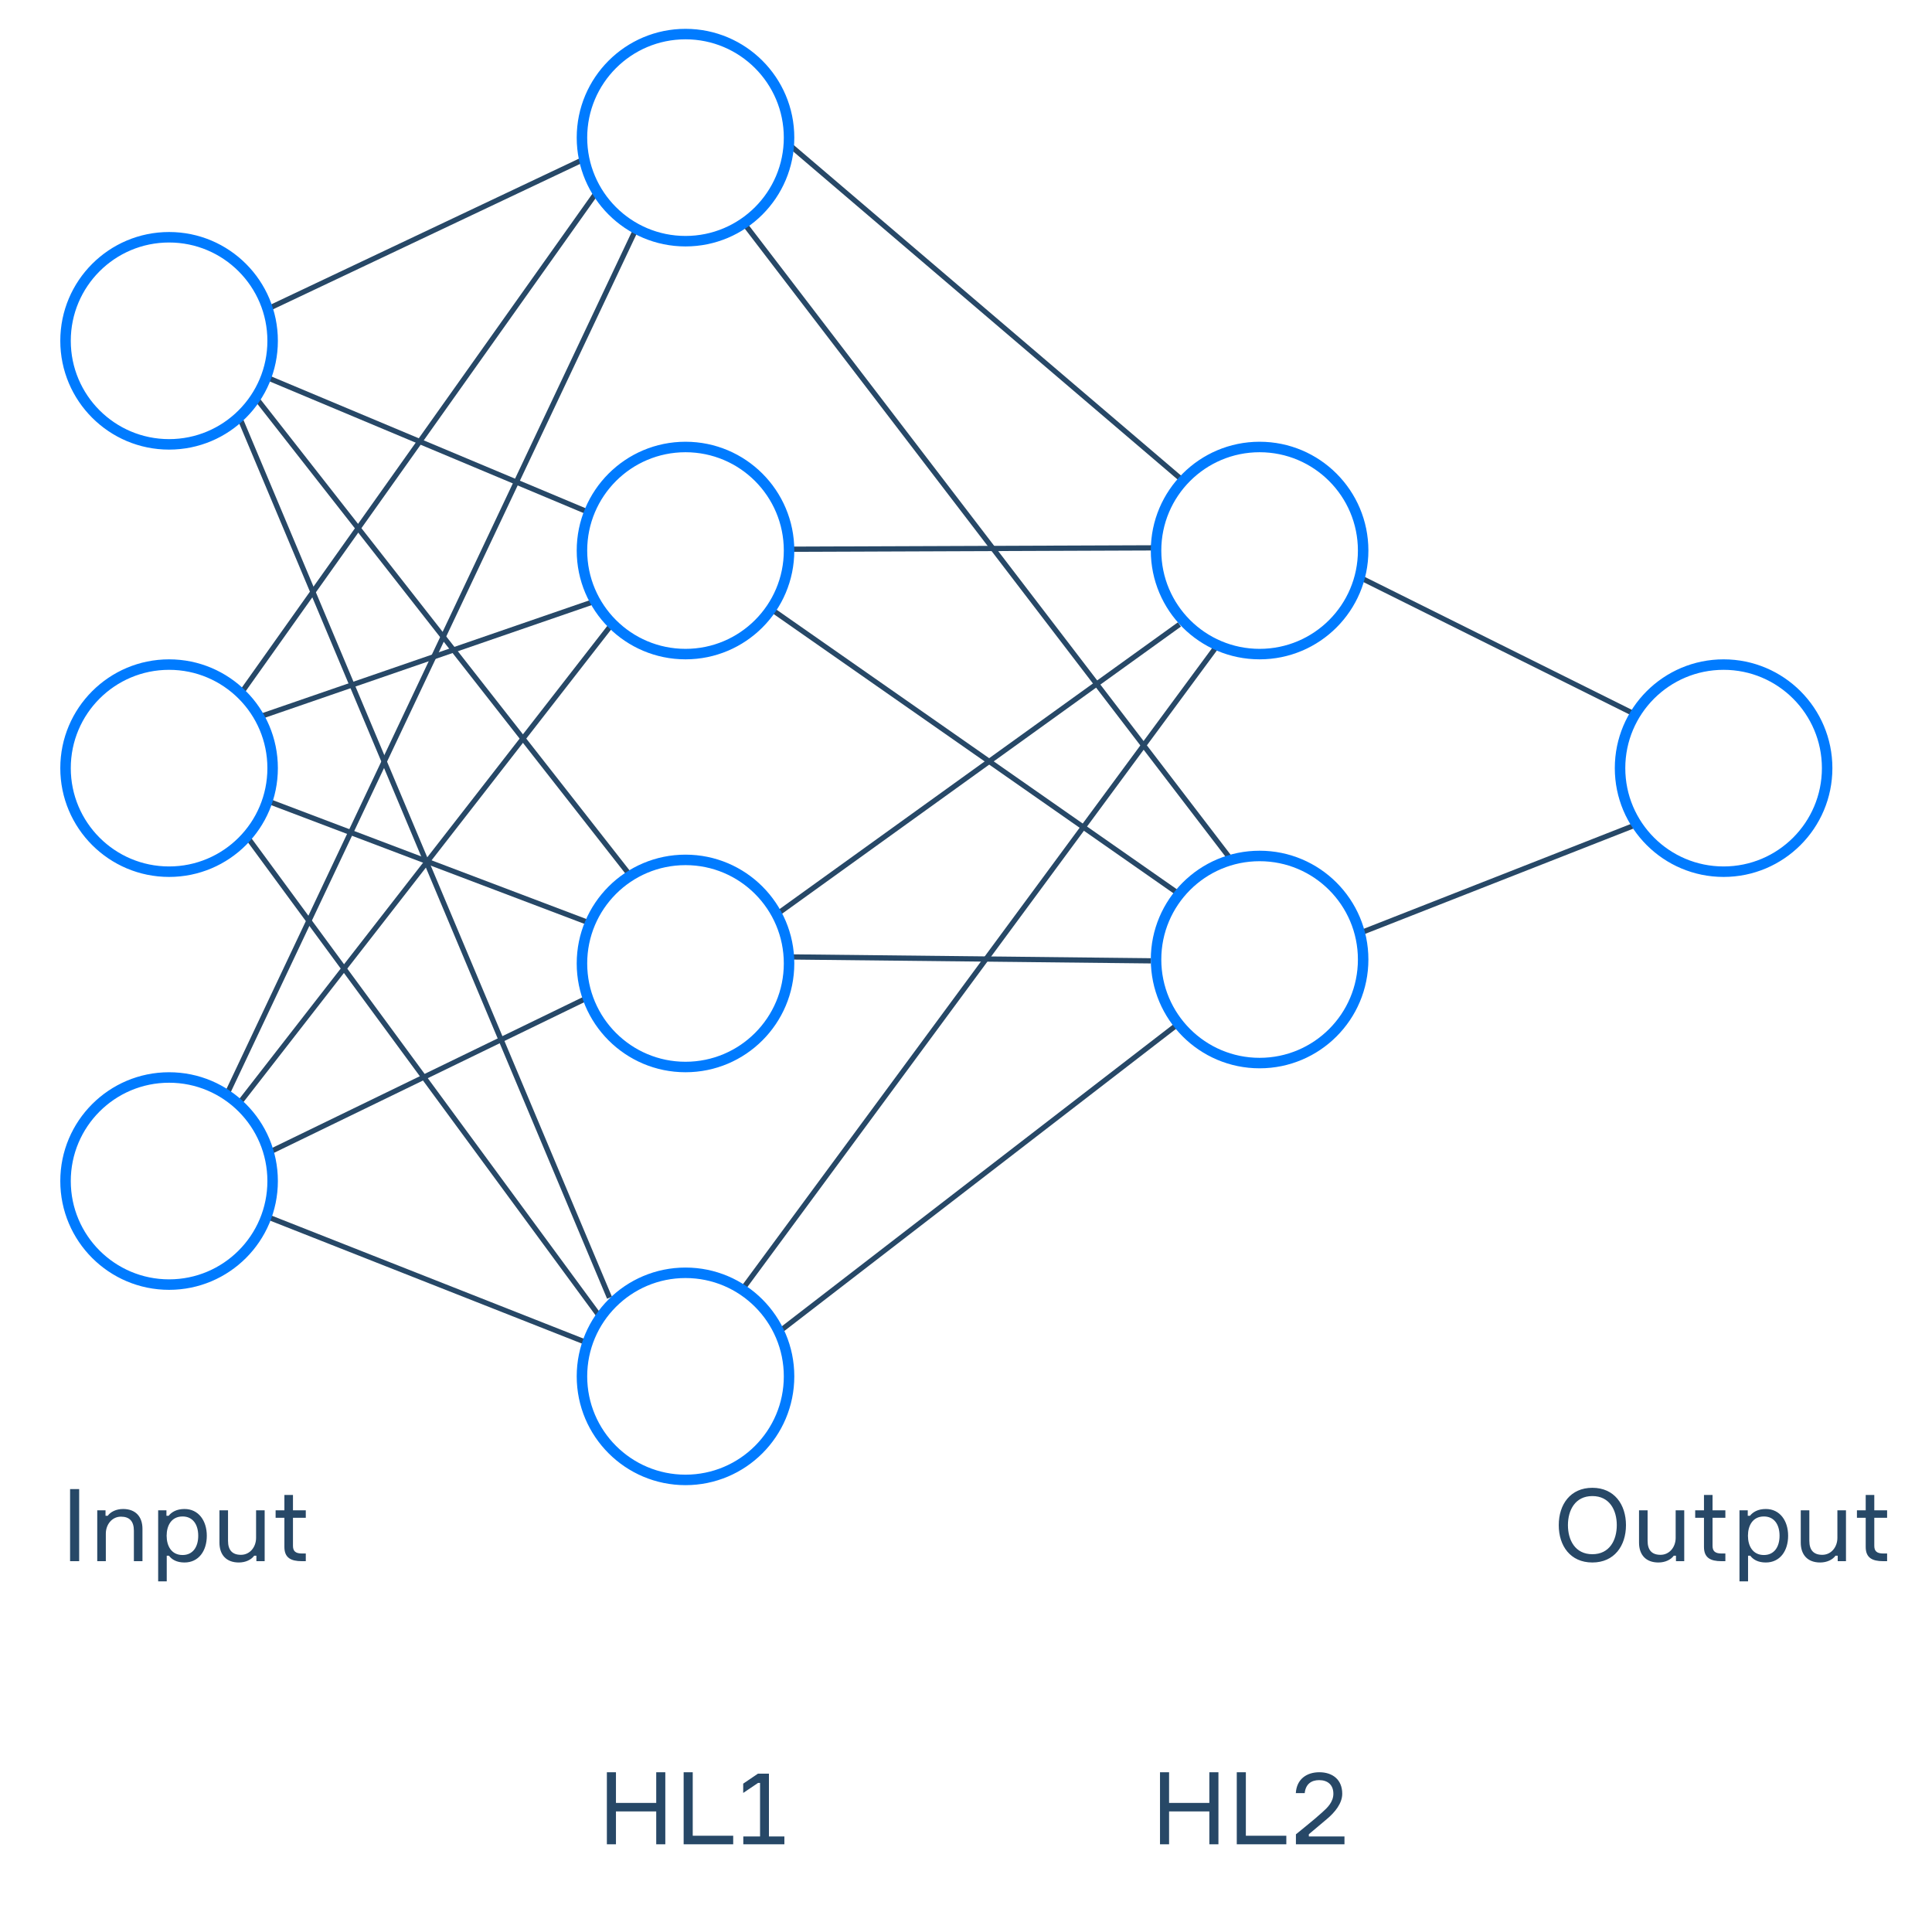 <svg width="1474" height="1464" viewBox="0 0 1474 1464" fill="none" xmlns="http://www.w3.org/2000/svg">
<rect x="0" y="0" width="1474" height="1464" fill="#333333" stroke="none"/>
<g clip-path="url(#clip0_2324_3275)">
<rect width="1474" height="1464" fill="white"/>
<line x1="901.855" y1="683.64" x2="586.855" y2="463.64" stroke="#274867" stroke-width="4"/>
<path d="M184.5 528L454.286 147.969" stroke="#274867" stroke-width="4"/>
<path d="M53.469 1136.02V1191H60.399V1136.02H53.469ZM108.692 1191V1166.36C108.692 1157.04 103.456 1151.19 93.908 1151.19C88.672 1151.19 84.36 1153.35 82.204 1156.35H80.51V1152.19H74.196V1191H80.741V1169.98C80.741 1163.13 85.361 1157.04 92.291 1157.04C98.836 1157.04 102.147 1160.58 102.147 1167.75V1191H108.692ZM139.301 1156.89C147.078 1156.89 151.236 1162.97 151.236 1171.6C151.236 1180.22 147.078 1186.3 139.301 1186.3C130.677 1186.3 127.135 1179.22 127.135 1171.6C127.135 1163.97 130.677 1156.89 139.301 1156.89ZM120.667 1152.19V1206.4H127.212V1186.84H128.906C130.985 1189.61 134.604 1192 140.764 1192C151.467 1192 157.781 1183.3 157.781 1171.6C157.781 1160.12 151.467 1151.19 140.764 1151.19C134.604 1151.19 130.831 1153.65 128.675 1156.35H126.981V1152.19H120.667ZM167.424 1152.19V1176.83C167.424 1186.15 172.66 1192 182.208 1192C187.444 1192 191.756 1189.84 193.912 1186.84H195.606V1191H201.92V1152.19H195.375V1173.21C195.375 1180.22 190.678 1186.15 183.825 1186.15C177.28 1186.15 173.969 1182.61 173.969 1175.45V1152.19H167.424ZM223.519 1152.19V1140.49H216.974V1152.19H210.275V1157.89H216.974V1180.14C216.974 1188.38 221.902 1191 230.295 1191H233.298V1185.15H230.449C225.213 1185.15 223.519 1183.15 223.519 1179.22V1157.89H233.298V1152.19H223.519Z" fill="#274867"/>
<path d="M500.66 1352.02V1375.43H469.937V1352.02H463.007V1407H469.937V1381.9H500.66V1407H507.59V1352.02H500.66ZM528.514 1400.45V1352.02H521.584V1407H559.391V1400.45H528.514ZM567.095 1407H598.434V1400.99H586.653V1353.1H578.26L567.018 1360.72V1367.81L578.337 1360.18H579.877V1400.99H567.095V1407Z" fill="#274867"/>
<path d="M922.66 1352.02V1375.43H891.937V1352.02H885.007V1407H891.937V1381.9H922.66V1407H929.59V1352.02H922.66ZM950.514 1400.45V1352.02H943.584V1407H981.391V1400.45H950.514ZM995.409 1367.96C996.102 1361.18 1000.34 1358.03 1006.42 1358.03C1012.96 1358.03 1017.28 1361.65 1017.28 1368.42C1017.28 1374.81 1012.58 1379.2 1008.88 1382.51C1006.03 1385.13 1000.95 1389.44 996.641 1392.91L988.71 1399.38V1407H1025.75V1400.99H998.566V1399.3L1012.12 1387.9C1018.51 1382.59 1024.05 1375.74 1024.05 1368.42C1024.05 1357.64 1016.66 1352.02 1006.57 1352.02C997.026 1352.02 989.249 1357.18 988.633 1367.96H995.409Z" fill="#274867"/>
<path d="M1214.88 1135.02C1198.09 1135.02 1189.24 1147.73 1189.24 1163.51C1189.24 1179.3 1198.09 1192 1214.88 1192C1231.59 1192 1240.52 1179.3 1240.52 1163.51C1240.52 1147.73 1231.59 1135.02 1214.88 1135.02ZM1214.88 1185.69C1201.79 1185.69 1196.24 1174.98 1196.24 1163.51C1196.24 1152.04 1201.79 1141.33 1214.88 1141.33C1227.97 1141.33 1233.51 1152.04 1233.51 1163.51C1233.51 1174.98 1227.97 1185.69 1214.88 1185.69ZM1250.48 1152.19V1176.83C1250.48 1186.15 1255.71 1192 1265.26 1192C1270.5 1192 1274.81 1189.84 1276.97 1186.84H1278.66V1191H1284.97V1152.19H1278.43V1173.21C1278.43 1180.22 1273.73 1186.15 1266.88 1186.15C1260.33 1186.15 1257.02 1182.61 1257.02 1175.45V1152.19H1250.48ZM1306.57 1152.19V1140.49H1300.03V1152.19H1293.33V1157.89H1300.03V1180.14C1300.03 1188.38 1304.96 1191 1313.35 1191H1316.35V1185.15H1313.5C1308.27 1185.15 1306.57 1183.15 1306.57 1179.22V1157.89H1316.35V1152.19H1306.57ZM1345.75 1156.89C1353.53 1156.89 1357.69 1162.97 1357.69 1171.6C1357.69 1180.22 1353.53 1186.3 1345.75 1186.3C1337.13 1186.3 1333.58 1179.22 1333.58 1171.6C1333.58 1163.97 1337.13 1156.89 1345.75 1156.89ZM1327.12 1152.19V1206.4H1333.66V1186.84H1335.36C1337.43 1189.61 1341.05 1192 1347.21 1192C1357.92 1192 1364.23 1183.3 1364.23 1171.6C1364.23 1160.12 1357.92 1151.19 1347.21 1151.19C1341.05 1151.19 1337.28 1153.65 1335.12 1156.35H1333.43V1152.19H1327.12ZM1373.87 1152.19V1176.83C1373.87 1186.15 1379.11 1192 1388.66 1192C1393.89 1192 1398.21 1189.84 1400.36 1186.84H1402.06V1191H1408.37V1152.19H1401.82V1173.21C1401.82 1180.22 1397.13 1186.15 1390.27 1186.15C1383.73 1186.15 1380.42 1182.61 1380.42 1175.45V1152.19H1373.87ZM1429.97 1152.19V1140.49H1423.42V1152.19H1416.73V1157.89H1423.42V1180.14C1423.42 1188.38 1428.35 1191 1436.75 1191H1439.75V1185.15H1436.9C1431.66 1185.15 1429.97 1183.15 1429.97 1179.22V1157.89H1439.75V1152.19H1429.97Z" fill="#274867"/>
<path d="M200.5 546L455.055 458.237" stroke="#274867" stroke-width="4"/>
<line x1="207.127" y1="878.201" x2="448.127" y2="761.201" stroke="#274867" stroke-width="4"/>
<line x1="203.734" y1="928.139" x2="449.734" y2="1025.14" stroke="#274867" stroke-width="4"/>
<line x1="203.144" y1="236.192" x2="448.144" y2="120.192" stroke="#274867" stroke-width="4"/>
<line x1="182.422" y1="841.772" x2="466.422" y2="476.772" stroke="#274867" stroke-width="4"/>
<path d="M172.506 836.002L487.001 170.999" stroke="#274867" stroke-width="4"/>
<path d="M938.998 655.5L568.5 171.5" stroke="#274867" stroke-width="4"/>
<line x1="602.298" y1="110.479" x2="902.298" y2="366.479" stroke="#274867" stroke-width="4"/>
<line x1="599.993" y1="419" x2="880.992" y2="417.948" stroke="#274867" stroke-width="4"/>
<line x1="592.832" y1="697.377" x2="899.832" y2="476.377" stroke="#274867" stroke-width="4"/>
<line x1="601.022" y1="730" x2="878.022" y2="733" stroke="#274867" stroke-width="4"/>
<line x1="1034.27" y1="713.138" x2="1248.27" y2="629.138" stroke="#274867" stroke-width="4"/>
<line x1="1247.11" y1="544.791" x2="1036.11" y2="439.791" stroke="#274867" stroke-width="4"/>
<line x1="593.779" y1="1016.42" x2="899.779" y2="780.416" stroke="#274867" stroke-width="4"/>
<line x1="201.773" y1="287.156" x2="449.773" y2="391.156" stroke="#274867" stroke-width="4"/>
<path d="M194.5 302.5L480.5 667.5" stroke="#274867" stroke-width="4"/>
<path d="M183 319L465 990" stroke="#274867" stroke-width="4"/>
<path d="M932 488L566.497 983.501" stroke="#274867" stroke-width="4"/>
<line x1="201.709" y1="610.13" x2="449.709" y2="704.13" stroke="#274867" stroke-width="4"/>
<path d="M189 639L458 1005" stroke="#274867" stroke-width="4"/>
<circle cx="523" cy="105" r="79" fill="white" stroke="#007BFF" stroke-width="8"/>
<circle cx="523" cy="420" r="79" fill="white" stroke="#007BFF" stroke-width="8"/>
<circle cx="523" cy="735" r="79" fill="white" stroke="#007BFF" stroke-width="8"/>
<circle cx="523" cy="1050" r="79" fill="white" stroke="#007BFF" stroke-width="8"/>
<circle cx="961" cy="732" r="79" fill="white" stroke="#007BFF" stroke-width="8"/>
<circle cx="961" cy="420" r="79" fill="white" stroke="#007BFF" stroke-width="8"/>
<circle cx="1315" cy="586" r="79" fill="white" stroke="#007BFF" stroke-width="8"/>
<circle cx="129" cy="901" r="79" fill="white" stroke="#007BFF" stroke-width="8"/>
<circle cx="129" cy="260" r="79" fill="white" stroke="#007BFF" stroke-width="8"/>
<circle cx="129" cy="586" r="79" fill="white" stroke="#007BFF" stroke-width="8"/>
</g>
<defs>
<clipPath id="clip0_2324_3275">
<rect width="1474" height="1464" fill="white"/>
</clipPath>
</defs>
</svg>
